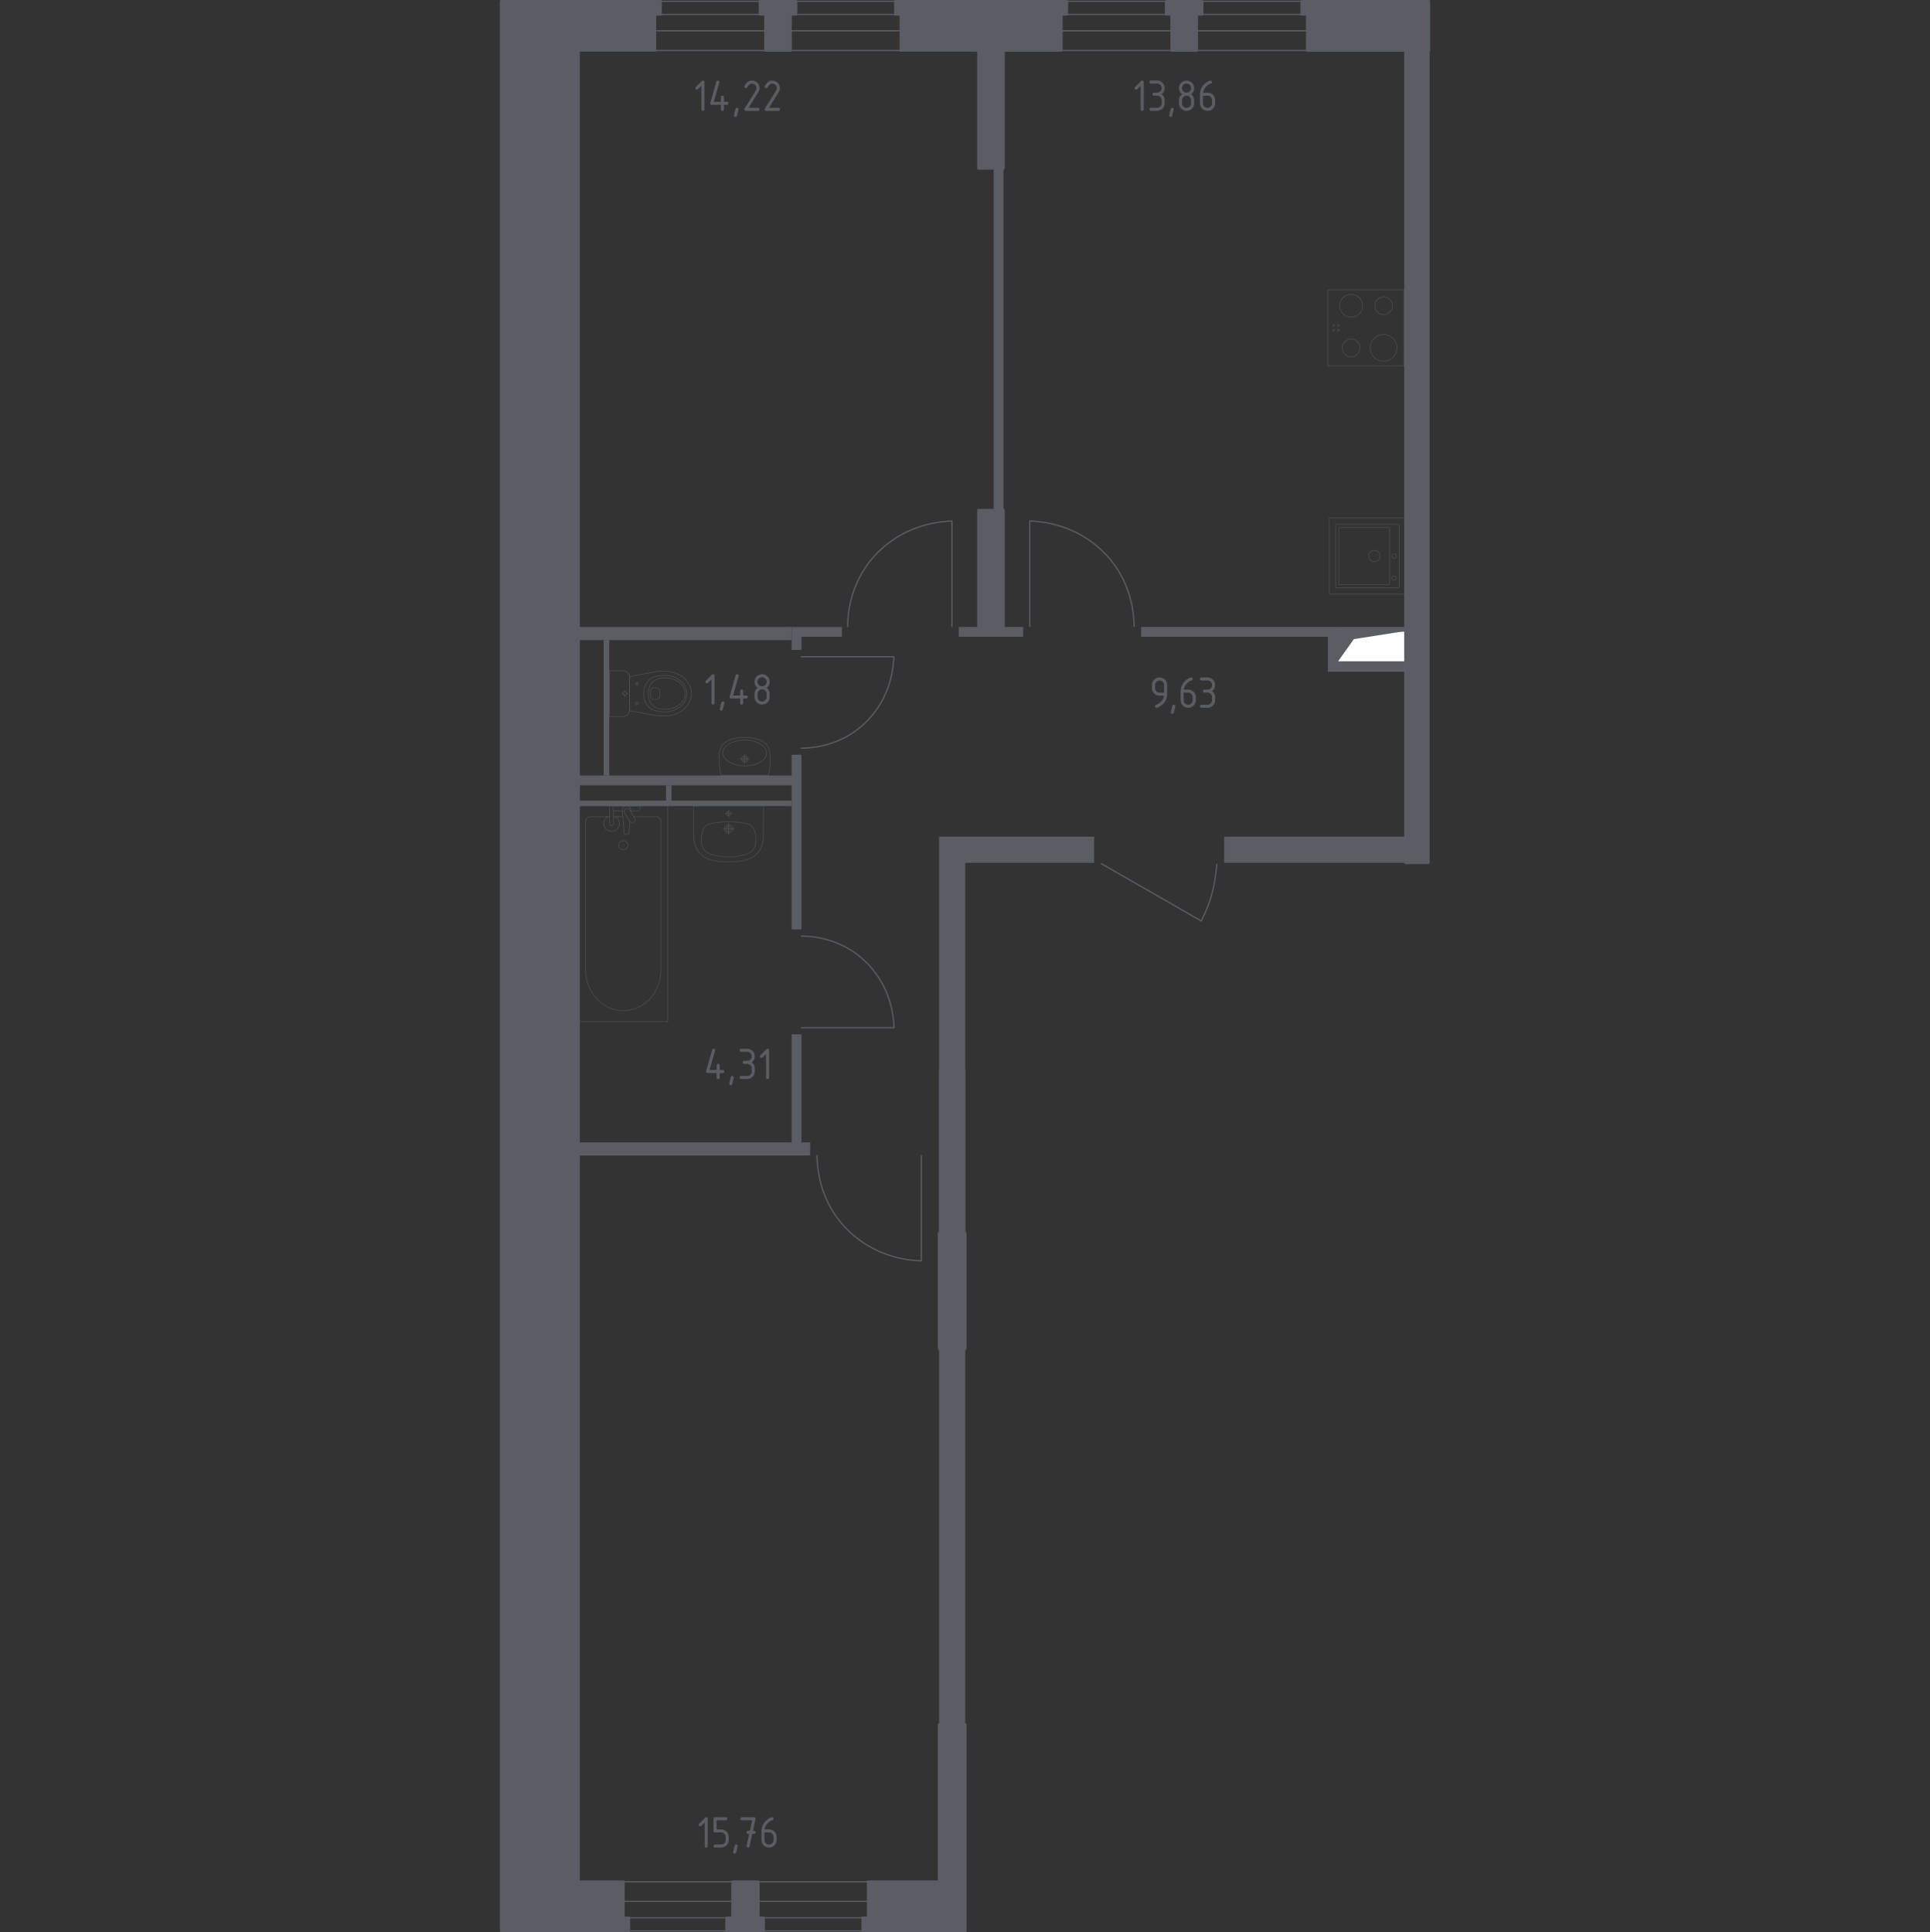 <?xml version="1.0" encoding="utf-8"?>
<!-- Generator: Adobe Illustrator 26.3.1, SVG Export Plug-In . SVG Version: 6.00 Build 0)  -->
<svg version="1.1" xmlns="http://www.w3.org/2000/svg" xmlns:xlink="http://www.w3.org/1999/xlink" x="0px" y="0px"
	 viewBox="0 0 1000 1001.25" style="enable-background:new 0 0 1000 1001.25;" xml:space="preserve">
<rect x="0" y="0" width="1000" height="1001.25" fill="#333333" stroke="none"/>
<style type="text/css">
	.st0{fill:#FFFFFF;stroke:#5B5D65;stroke-width:0.65;stroke-linecap:round;stroke-linejoin:round;stroke-miterlimit:10;}
	.st1{fill:#5B5D65;}
	.st2{fill:none;stroke:#5B5D65;stroke-width:0.65;stroke-linecap:round;stroke-linejoin:round;stroke-miterlimit:10;}
	.st3{opacity:0.8;}
	.st4{opacity:0.8;fill:none;stroke:#5B5D65;stroke-width:0.325;stroke-linecap:round;stroke-linejoin:round;stroke-miterlimit:10;}
	.st5{fill:none;stroke:#5B5D65;stroke-width:0.325;stroke-linecap:round;stroke-linejoin:round;stroke-miterlimit:10;}
	.st6{fill:#5B5D65;stroke:#5B5D65;stroke-width:1.3;stroke-linecap:round;stroke-linejoin:round;stroke-miterlimit:10;}
</style>
<g id="Заливка">
</g>
<g id="Шахты">
	<g>
		<polyline class="st0" points="693.08,343.02 728.21,343.02 728.21,327.02 693.08,327.02 693.08,343.02 		"/>
		<polygon class="st1" points="693.08,327.02 693.08,343.02 701.47,331.2 728.21,327.02 		"/>
	</g>
</g>
<g id="Окна_x2C__двери">
	<g>
		<rect x="339.34" y="0.66" class="st2" width="57.25" height="25.51"/>
		<line class="st2" x1="339.34" y1="7.46" x2="396.59" y2="7.46"/>
		<line class="st2" x1="339.34" y1="15.96" x2="396.59" y2="15.96"/>
	</g>
	<g>
		<rect x="409.56" y="0.66" class="st2" width="57.25" height="25.51"/>
		<line class="st2" x1="409.56" y1="7.46" x2="466.81" y2="7.46"/>
		<line class="st2" x1="409.56" y1="15.96" x2="466.81" y2="15.96"/>
	</g>
	<g>
		<rect x="549.91" y="0.66" class="st2" width="57.25" height="25.51"/>
		<line class="st2" x1="549.91" y1="7.46" x2="607.16" y2="7.46"/>
		<line class="st2" x1="549.91" y1="15.96" x2="607.16" y2="15.96"/>
	</g>
	<g>
		<rect x="620.08" y="0.66" class="st2" width="57.25" height="25.51"/>
		<line class="st2" x1="620.08" y1="7.46" x2="677.33" y2="7.46"/>
		<line class="st2" x1="620.08" y1="15.96" x2="677.33" y2="15.96"/>
	</g>
	<g>
		<rect x="393.2" y="975.14" class="st2" width="56.59" height="25.51"/>
		<line class="st2" x1="449.79" y1="993.84" x2="393.2" y2="993.84"/>
		<line class="st2" x1="449.79" y1="985.34" x2="393.2" y2="985.34"/>
	</g>
	<g>
		<rect x="323.03" y="975.14" class="st2" width="56.59" height="25.51"/>
		<line class="st2" x1="379.62" y1="993.84" x2="323.03" y2="993.84"/>
		<line class="st2" x1="379.62" y1="985.34" x2="323.03" y2="985.34"/>
	</g>
	<path class="st2" d="M587.63,324.62c-0.07-5.86-1.08-19.09-10.02-31.68c-1.53-2.15-5.43-7.31-12.02-12.13
		c-12.51-9.17-25.73-10.57-32.05-10.79c0,18.2,0,36.4,0,54.6"/>
	<path class="st2" d="M423.31,598.82c0.07,5.86,1.08,19.09,10.02,31.68c1.53,2.15,5.43,7.31,12.02,12.13
		c12.51,9.17,25.73,10.57,32.05,10.79c0-18.2,0-36.4,0-54.6"/>
	<path class="st2" d="M415.27,485.07c5.15,0.07,16.78,0.95,27.84,8.8c1.89,1.34,6.42,4.78,10.66,10.56
		c8.06,10.99,9.29,22.61,9.48,28.17c-15.99,0-31.99,0-47.98,0"/>
	<path class="st2" d="M415.27,387.73c5.14-0.07,16.74-0.95,27.77-8.78c1.89-1.34,6.41-4.76,10.64-10.54
		c8.03-10.97,9.26-22.55,9.45-28.09c-15.95,0-31.91,0-47.86,0"/>
	<path class="st2" d="M439.16,324.62c0.07-5.86,1.08-19.09,10.02-31.68c1.53-2.15,5.43-7.31,12.02-12.13
		c12.51-9.17,25.73-10.57,32.05-10.79c0,18.2,0,36.4,0,54.6"/>
	<path class="st2" d="M630.5,447.81c-1.45,16.19-5.1,23.16-8.07,29.47c-17.24-9.9-34.49-19.79-51.73-29.69"/>
</g>
<g id="Перегородки">
	<rect x="514.87" y="87.23" class="st1" width="5.09" height="177.13"/>
	<rect x="299.82" y="324.92" class="st1" width="110.35" height="6.79"/>
	<polygon class="st1" points="436.21,324.92 410.17,324.92 410.17,336.8 415.27,336.8 415.27,330.01 436.21,330.01 	"/>
	<polygon class="st1" points="410.17,391.12 415.27,391.12 415.27,481.67 410.17,481.67 410.17,406.97 299.82,406.97 299.82,401.87 
		410.17,401.87 	"/>
	<polygon class="st1" points="299.82,414.89 345.1,414.89 345.1,406.97 347.93,406.97 347.93,414.89 410.17,414.89 410.17,417.72 
		299.82,417.72 	"/>
	<polygon class="st1" points="299.82,592.02 410.17,592.02 410.17,536 415.27,536 415.27,592.02 419.79,592.02 419.79,598.81 
		299.82,598.81 	"/>
	<polygon class="st1" points="566.93,433.57 486.57,433.57 486.57,638.99 500.15,638.99 500.15,447.15 566.93,447.15 	"/>
	<rect x="634.27" y="433.57" class="st1" width="93.94" height="13.58"/>
	<polygon class="st1" points="591.26,324.91 693.13,324.91 693.13,343.02 728.21,343.02 728.21,348.11 688.03,348.11 688.03,330 
		591.26,330 	"/>
	<rect x="693.13" y="324.91" class="st1" width="35.09" height="2.27"/>
	<rect x="486.57" y="698.97" class="st1" width="13.58" height="194.68"/>
	<rect x="312.79" y="331.7" class="st1" width="2.88" height="70.14"/>
	<rect x="496.76" y="324.91" class="st1" width="33.39" height="5.09"/>
	<polygon class="st1" points="486.57,554.1 486.57,638.99 500.15,638.99 500.15,554.02 	"/>
</g>
<g id="Пунктиры">
</g>
<g id="Мебель_x2C__сантехника">
	<g class="st3">
		<path class="st4" d="M378.9,429.54c0,0.76-0.62,1.38-1.39,1.38c-0.76,0-1.38-0.62-1.38-1.38c0-0.76,0.62-1.38,1.38-1.38
			C378.28,428.16,378.9,428.78,378.9,429.54z"/>
		<path class="st4" d="M379.71,429.54c0,1.21-0.99,2.19-2.2,2.19c-1.21,0-2.19-0.98-2.19-2.19c0-1.21,0.98-2.19,2.19-2.19
			C378.73,427.35,379.71,428.33,379.71,429.54z"/>
		<path class="st4" d="M395.61,417.59L395.61,417.59h-36.18h-0.01c0,5.02,0,10.05,0,15.07c0,0.03,0,0.07,0,0.11
			c-0.03,1.53,0.09,5.63,2.78,8.95c2.26,2.79,5.16,3.59,7.43,4.22c0.68,0.19,1.36,0.32,2.09,0.4c1.55,0.21,3.2,0.21,5.78,0.19
			c2.58,0.01,4.23,0.02,5.78-0.19c0.74-0.09,1.41-0.21,2.09-0.4c2.27-0.63,5.17-1.43,7.43-4.22c2.69-3.32,2.82-7.42,2.78-8.95
			c0-0.04,0-0.08,0-0.11C395.61,427.63,395.61,422.61,395.61,417.59z"/>
		<path class="st4" d="M391.6,434.68c-0.01-0.89-0.04-1.89-0.37-3.13c-0.11-0.41-0.49-1.83-1.25-2.88
			c-1.39-1.92-3.78-2.09-7.81-2.59c-1.92-0.24-3.49-0.23-4.66-0.23c0,0,0,0,0,0s0,0,0,0c-1.17-0.01-2.74-0.01-4.66,0.23
			c-4.02,0.5-6.41,0.67-7.81,2.59c-0.74,1.03-1.12,2.41-1.23,2.82c-0.34,1.26-0.37,2.28-0.38,3.19c-0.03,1.77-0.05,2.83,0.4,3.98
			c0.79,2.06,2.5,3.05,3.38,3.57c1.12,0.66,2.36,0.88,4.83,1.33c0,0,2.7,0.49,5.47,0.49c0,0,0,0,0,0c0,0,0,0,0,0
			c2.76,0,5.47-0.49,5.47-0.49c2.45-0.45,3.68-0.67,4.78-1.31c0.9-0.52,2.64-1.52,3.43-3.6
			C391.64,437.51,391.63,436.44,391.6,434.68z"/>
		<g>
			<line class="st5" x1="374.64" y1="429.54" x2="380.4" y2="429.54"/>
			<line class="st5" x1="377.52" y1="432.42" x2="377.52" y2="426.66"/>
		</g>
		<g>
			<path class="st4" d="M378.68,421.57c0,0.64-0.52,1.16-1.16,1.16c-0.64,0-1.16-0.52-1.16-1.16c0-0.64,0.52-1.16,1.16-1.16
				C378.16,420.41,378.68,420.93,378.68,421.57z"/>
			<g>
				<line class="st5" x1="375.67" y1="421.57" x2="379.37" y2="421.57"/>
				<line class="st5" x1="377.52" y1="423.42" x2="377.52" y2="419.72"/>
			</g>
		</g>
	</g>
	<g class="st3">
		<path class="st4" d="M384.18,393.28c0-0.92,0.75-1.66,1.66-1.66c0.92,0,1.66,0.74,1.66,1.66c0,0.92-0.74,1.66-1.66,1.66
			C384.93,394.94,384.18,394.2,384.18,393.28z"/>
		<path class="st4" d="M374.51,390.18c0-3.7,5.09-6.69,11.35-6.69c6.25,0,11.32,2.99,11.32,6.69c0,3.7-5.07,6.7-11.32,6.7
			C379.59,396.88,374.51,393.88,374.51,390.18z"/>
		<path class="st4" d="M384.93,393.28c0-0.5,0.41-0.91,0.91-0.91c0.5,0,0.91,0.41,0.91,0.91c0,0.5-0.41,0.91-0.91,0.91
			C385.34,394.19,384.93,393.78,384.93,393.28z"/>
		<path class="st4" d="M372.89,397.8c0.21,1.67,0.47,3.06,0.67,4.04c0.16,0,24.4,0,24.56,0c0.2-0.98,0.46-2.37,0.67-4.04
			c0.24-1.93,0.41-3.22,0.36-4.71c-0.06-2.07-0.14-4.92-1.86-7.1c0,0-1.55-1.96-4.57-2.88c-0.39-0.12-1.35-0.37-1.94-0.5
			c-0.63-0.15-1.11-0.23-1.43-0.28c0,0,0,0,0,0c-1.37-0.22-2.52-0.22-3.51-0.22c-0.99,0-2.14,0-3.51,0.22c0,0,0,0,0,0
			c-0.31,0.05-0.79,0.13-1.43,0.28c-0.59,0.14-1.55,0.38-1.94,0.5c-3.02,0.93-4.57,2.88-4.57,2.88c-1.72,2.18-1.8,5.03-1.86,7.1
			C372.48,394.58,372.65,395.87,372.89,397.8z"/>
		<line class="st4" x1="383.4" y1="393.28" x2="388.29" y2="393.28"/>
		<line class="st4" x1="385.84" y1="395.72" x2="385.84" y2="390.84"/>
	</g>
	<g class="st3">
		<line class="st4" x1="322.73" y1="423.2" x2="317.93" y2="423.2"/>
		<path class="st4" d="M315.8,423.2h-9.93c-1.36,0-2.45,1.19-2.45,2.65v76.81c0,5.24,1.81,10.3,5.07,14.18
			c7.74,9.21,21.15,9.21,28.89,0c3.27-3.88,5.07-8.94,5.07-14.18v-76.81c0-1.46-1.1-2.65-2.46-2.65h-11.62"/>
		<rect x="299.91" y="417.54" class="st4" width="46.05" height="111.85"/>
		<path class="st4" d="M322.94,440.34c-1.3,0-2.36-1.05-2.36-2.36c0-1.3,1.05-2.36,2.36-2.36c1.3,0,2.36,1.06,2.36,2.36
			C325.29,439.28,324.24,440.34,322.94,440.34z"/>
		<path class="st4" d="M317.93,417.54h-2.13v3.47v0.24v5.48c0,0,0.04,1.13,1.06,1.13c1.02,0,1.07-1.13,1.07-1.13v-5.48v-0.24v-1.28"
			/>
		<path class="st4" d="M326.77,420.53l0.06-0.69c0.09-1.1-0.74-2.13-1.94-2.27c-0.08-0.01-0.16-0.01-0.24-0.01
			c-0.08,0-0.16,0-0.24,0.01c-1.21,0.14-2.03,1.18-1.94,2.27l0.98,11.89c0,0.38,0.34,0.68,0.76,0.68h0.89
			c0.42,0,0.76-0.31,0.76-0.68l0.5-6.02"/>
		<path class="st4" d="M328.58,426.09l-0.35,0.21c-0.62,0.37-1.43,0.17-1.81-0.45l-2.88-4.77c-0.37-0.62-0.17-1.43,0.45-1.81
			l0.36-0.21c0.62-0.37,1.43-0.17,1.8,0.45l2.87,4.77C329.41,424.9,329.21,425.72,328.58,426.09z"/>
		<path class="st4" d="M326.71,420.43c1.68-0.09,3.86-0.26,4.44-0.56c0.81-0.42,0.45-1.57,0.45-1.57v-0.74h-13.93v0.74
			c0,0-0.36,1.16,0.45,1.57c0.57,0.29,2.7,0.46,4.37,0.55"/>
		<path class="st4" d="M314.88,423.2c-1.24,0.7-2.08,2.03-2.08,3.55c0,2.25,1.82,4.07,4.07,4.07c2.25,0,4.07-1.82,4.07-4.07
			c0-1.53-0.84-2.86-2.08-3.55"/>
	</g>
	<g class="st3">
		<path class="st4" d="M315.8,371.28h6.46h0.66c1.82,0,3.31-1.49,3.31-3.32v-17.05c0-1.82-1.49-3.32-3.31-3.32h-0.66h-6.46V371.28z"
			/>
		<ellipse class="st4" cx="323.77" cy="359.44" rx="0.89" ry="0.89"/>
		<line class="st4" x1="323.77" y1="361" x2="323.77" y2="360.33"/>
		<line class="st4" x1="323.77" y1="358.54" x2="323.77" y2="357.87"/>
		<line class="st4" x1="325.33" y1="359.44" x2="324.66" y2="359.44"/>
		<line class="st4" x1="322.88" y1="359.44" x2="322.21" y2="359.44"/>
		<line class="st4" x1="330.01" y1="365.56" x2="330.01" y2="365.12"/>
		<line class="st4" x1="330.01" y1="363.93" x2="330.01" y2="363.49"/>
		<line class="st4" x1="331.05" y1="364.52" x2="330.61" y2="364.52"/>
		<line class="st4" x1="329.42" y1="364.52" x2="328.98" y2="364.52"/>
		<circle class="st4" cx="330.01" cy="364.52" r="0.59"/>
		<circle class="st4" cx="330.01" cy="354.35" r="0.59"/>
		<line class="st4" x1="330.01" y1="355.39" x2="330.01" y2="354.94"/>
		<line class="st4" x1="330.01" y1="353.76" x2="330.01" y2="353.31"/>
		<line class="st4" x1="331.05" y1="354.35" x2="330.61" y2="354.35"/>
		<line class="st4" x1="329.42" y1="354.35" x2="328.98" y2="354.35"/>
		<path class="st4" d="M340.85,347.95c-0.46,0.03-0.83,0.07-1.08,0.1c-4.51,0.86-9.03,1.72-13.54,2.57c0,2.94,0,5.88,0,8.81
			c0,2.94,0,5.88,0,8.81c4.51,0.86,9.03,1.72,13.54,2.57c0.25,0.03,0.62,0.07,1.08,0.1c2.71,0.19,7.26,0.51,11.37-1.87
			c0.66-0.38,2-1.17,3.28-2.68c0.76-0.9,2.74-3.3,2.74-6.85c0-0.03,0-0.06,0-0.09c0-0.03,0-0.06,0-0.09c0-3.55-1.97-5.95-2.74-6.85
			c-1.28-1.51-2.61-2.3-3.28-2.68C348.11,347.44,343.55,347.76,340.85,347.95z"/>
		<path class="st4" d="M341.44,350.2c-1.33,0.19-2.82,0.43-4.35,1.53c-1.88,1.35-2.65,3.17-2.89,3.76
			c-0.66,1.61-0.66,2.99-0.66,3.95s0,2.33,0.66,3.95c0.24,0.59,1.01,2.41,2.89,3.76c1.53,1.1,3.02,1.33,4.35,1.53
			c1.69,0.25,6.13,0.9,10.11-1.83c0.99-0.68,3.09-2.13,3.95-4.93c0.18-0.58,0.73-2.58,0-4.94c-0.87-2.8-2.96-4.25-3.96-4.93
			C347.56,349.31,343.13,349.96,341.44,350.2z"/>
		<path class="st4" d="M337.95,353.64c-2.05,2.19-2.04,5.05-2.03,5.8c-0.01,0.75-0.01,3.6,2.03,5.79c1.81,1.94,4.3,2.36,6.27,2.34
			c1.37,0.02,2.47-0.18,2.91-0.25c1.08-0.19,3.2-0.67,5.06-2.33c0.75-0.67,2.9-2.59,2.91-5.53c0.01-2.96-2.16-4.9-2.91-5.57
			c-1.86-1.67-3.99-2.14-5.06-2.33c-0.44-0.08-1.55-0.28-2.91-0.25C342.25,351.28,339.76,351.7,337.95,353.64z"/>
		<path class="st4" d="M338.15,356.54c-0.66,0.31-0.96,0.88-1.06,1.09c0,1.2,0,2.41,0,3.61c0.1,0.21,0.4,0.78,1.06,1.09
			c0.54,0.26,1.04,0.2,1.39,0.15c1.19-0.15,1.99-0.9,2.32-1.25c0-1.2,0-2.41,0-3.61c-0.31-0.34-1.09-1.07-2.25-1.24
			C339.23,356.34,338.71,356.27,338.15,356.54z"/>
	</g>
	<g class="st3">
		
			<rect x="688.75" y="268.39" transform="matrix(-1.836970e-16 1 -1 -1.836970e-16 996.622 -420.361)" class="st4" width="39.47" height="39.47"/>
		<circle class="st4" cx="712.12" cy="288.16" r="2.96"/>
		<circle class="st4" cx="722.31" cy="288.16" r="1.15"/>
		<circle class="st4" cx="722.31" cy="299.61" r="1.15"/>
		<path class="st4" d="M692.04,304.25v-32.24c0-0.18,0.15-0.33,0.33-0.33h32.24c0.18,0,0.33,0.15,0.33,0.33v32.24
			c0,0.18-0.15,0.33-0.33,0.33h-32.24C692.19,304.58,692.04,304.43,692.04,304.25z"/>
		<path class="st4" d="M693.69,302.62v-28.95c0-0.18,0.15-0.33,0.33-0.33h25.66c0.18,0,0.33,0.15,0.33,0.33v28.95
			c0,0.18-0.15,0.33-0.33,0.33h-25.66C693.84,302.95,693.69,302.8,693.69,302.62z"/>
	</g>
	<g class="st3">
		
			<rect x="687.98" y="150.13" transform="matrix(-1.836970e-16 1 -1 -1.836970e-16 877.582 -537.854)" class="st4" width="39.47" height="39.47"/>
		<g>
			<circle class="st4" cx="716.9" cy="180.29" r="6.91"/>
		</g>
		<g>
			<circle class="st4" cx="700.06" cy="158.45" r="5.92"/>
		</g>
		<g>
			<circle class="st4" cx="716.9" cy="158.45" r="4.61"/>
		</g>
		<g>
			<circle class="st4" cx="700.06" cy="180.29" r="4.61"/>
		</g>
		<circle class="st4" cx="691.03" cy="168.68" r="0.44"/>
		<circle class="st4" cx="691.03" cy="171.14" r="0.44"/>
		<circle class="st4" cx="693.5" cy="171.14" r="0.44"/>
		<circle class="st4" cx="693.5" cy="168.68" r="0.44"/>
	</g>
</g>
<g id="Несущие">
	<polygon class="st6" points="486.57,893.65 500.15,893.65 500.15,1000.6 446.96,1000.6 446.96,993.81 449.79,993.81 449.79,975.13 
		486.57,975.13 	"/>
	<polygon class="st6" points="259.65,0.65 342.27,0.65 342.27,7.44 339.34,7.44 339.34,26.12 299.82,26.12 299.82,975.14 
		323.03,975.14 323.03,993.84 325.86,993.84 325.86,1000.6 259.65,1000.6 	"/>
	<polygon class="st6" points="393.76,0.65 412.44,0.65 412.44,7.44 409.61,7.44 409.61,26.16 396.59,26.16 396.59,7.44 393.76,7.44 
			"/>
	<polygon class="st6" points="604.23,0.65 622.91,0.65 622.91,7.44 620.08,7.44 620.08,26.16 607.06,26.16 607.06,7.44 604.23,7.44 
			"/>
	<polygon class="st6" points="463.93,0.65 552.78,0.65 552.78,7.45 549.95,7.45 549.95,26.16 519.96,26.16 519.96,87.24 
		506.94,87.24 506.94,26.12 466.76,26.12 466.76,7.46 463.93,7.46 	"/>
	<rect x="728.21" y="26.16" class="st6" width="11.88" height="420.98"/>
	<polygon class="st6" points="379.53,975.13 392.83,975.13 392.83,993.81 395.66,993.81 395.66,1000.6 376.42,1000.6 376.42,993.81 
		379.53,993.81 	"/>
	<rect x="486.57" y="638.99" class="st6" width="13.58" height="59.99"/>
	<rect x="506.94" y="264.36" class="st6" width="13.02" height="60.56"/>
	<polygon class="st6" points="674.45,0.65 740.35,0.65 740.35,26.16 677.33,26.16 677.33,7.44 674.45,7.44 	"/>
</g>
<g id="Лифты_x2C__лестницы">
</g>
<g id="Площади">
	<g>
		<path class="st1" d="M365.12,944.43l-1.81,1.81c-0.15,0.15-0.33,0.22-0.55,0.22c-0.52,0-0.79-0.26-0.79-0.79
			c0-0.21,0.08-0.4,0.23-0.55l3.07-3.07c0.21-0.21,0.42-0.31,0.63-0.31c0.52,0,0.79,0.26,0.79,0.79v14.14
			c0,0.52-0.26,0.79-0.79,0.79s-0.79-0.26-0.79-0.79V944.43z"/>
		<path class="st1" d="M369.7,948.81v-6.28c0-0.52,0.26-0.79,0.79-0.79h5.5c0.52,0,0.79,0.26,0.79,0.79c0,0.52-0.26,0.79-0.79,0.79
			h-4.71v4.71h2.36c1.09,0,2.01,0.38,2.78,1.15s1.15,1.69,1.15,2.77v1.57c0,1.09-0.38,2.01-1.15,2.78
			c-0.77,0.77-1.69,1.15-2.77,1.15h-3.14c-0.52,0-0.79-0.26-0.79-0.79c0-0.52,0.26-0.79,0.79-0.79h3.14c0.66,0,1.22-0.23,1.67-0.68
			s0.68-1.01,0.68-1.67v-1.57c0-0.65-0.23-1.21-0.69-1.67c-0.46-0.46-1.02-0.69-1.67-0.69h-3.14
			C369.97,949.6,369.7,949.34,369.7,948.81z"/>
		<path class="st1" d="M381.45,955.88c0.52,0,0.79,0.26,0.79,0.77c0,0.07-0.27,1.19-0.81,3.34c-0.1,0.4-0.35,0.6-0.76,0.6
			c-0.52,0-0.79-0.26-0.79-0.79c0-0.36,0.27-1.47,0.81-3.33C380.8,956.08,381.05,955.88,381.45,955.88z"/>
		<path class="st1" d="M388.17,950.38l-0.58,0c-0.52,0-0.79-0.26-0.79-0.79c0-0.52,0.26-0.79,0.78-0.79l0.93,0l1.23-5.5h-5.3
			c-0.52,0-0.79-0.26-0.79-0.79c0-0.52,0.26-0.79,0.79-0.79h6.28c0.52,0,0.78,0.25,0.79,0.76c0,0.05-0.01,0.11-0.02,0.19l-1.36,6.12
			l0.6,0c0.52,0,0.79,0.26,0.79,0.79c0,0.52-0.26,0.79-0.79,0.79l-0.96,0l-1.42,6.45c-0.1,0.41-0.35,0.62-0.75,0.62
			c-0.53,0-0.8-0.26-0.8-0.79c0-0.08,0-0.14,0.01-0.18L388.17,950.38z"/>
		<path class="st1" d="M400.02,941.75c0.52,0,0.79,0.26,0.79,0.79c0,0.39-0.13,0.61-0.39,0.68c-1.17,0.29-2.19,0.99-3.06,2.09
			c-0.69,0.87-1.09,1.78-1.2,2.73h2.3c1.11,0,2.04,0.38,2.8,1.14c0.75,0.76,1.13,1.69,1.13,2.78v1.57c0,1.09-0.38,2.02-1.15,2.78
			c-0.77,0.76-1.69,1.14-2.78,1.14c-1.09,0-2.02-0.38-2.78-1.14c-0.76-0.76-1.14-1.68-1.14-2.77v-4.74c0-1.78,0.59-3.34,1.77-4.68
			c0.92-1.04,1.92-1.78,3.01-2.21C399.62,941.8,399.86,941.75,400.02,941.75z M396.1,949.6v3.93c0,0.66,0.23,1.22,0.68,1.67
			s1.01,0.68,1.67,0.68c0.66,0,1.22-0.23,1.67-0.69s0.68-1.02,0.68-1.67v-1.57c0-0.66-0.23-1.22-0.69-1.67
			c-0.46-0.46-1.02-0.68-1.67-0.68H396.1z"/>
	</g>
	<g>
		<path class="st1" d="M365.82,555.27c0-0.09,0.01-0.16,0.02-0.21l3.14-11c0.11-0.38,0.36-0.57,0.76-0.57
			c0.52,0,0.79,0.26,0.79,0.79c0,0.07-0.01,0.15-0.03,0.23l-2.86,9.98h3.68v-2.36c0-0.52,0.26-0.79,0.79-0.79
			c0.52,0,0.79,0.26,0.79,0.79v2.36h1.57c0.52,0,0.79,0.26,0.79,0.79s-0.26,0.79-0.79,0.79h-1.57v2.36c0,0.52-0.26,0.79-0.79,0.79
			c-0.52,0-0.79-0.26-0.79-0.79v-2.36h-4.71C366.08,556.06,365.82,555.8,365.82,555.27z"/>
		<path class="st1" d="M379.42,557.63c0.52,0,0.79,0.26,0.79,0.77c0,0.07-0.27,1.19-0.81,3.34c-0.1,0.4-0.35,0.6-0.76,0.6
			c-0.52,0-0.79-0.26-0.79-0.79c0-0.36,0.27-1.47,0.81-3.33C378.77,557.83,379.02,557.63,379.42,557.63z"/>
		<path class="st1" d="M387.16,551.35h-1.57c-0.52,0-0.79-0.26-0.79-0.79c0-0.52,0.26-0.79,0.79-0.79h1.57
			c0.66,0,1.22-0.23,1.67-0.68c0.46-0.46,0.68-1.01,0.68-1.67c0-0.65-0.23-1.21-0.69-1.67c-0.46-0.46-1.02-0.69-1.67-0.69h-3.14
			c-0.52,0-0.79-0.26-0.79-0.79c0-0.52,0.26-0.79,0.79-0.79h3.14c1.09,0,2.01,0.39,2.78,1.15c0.77,0.77,1.15,1.69,1.15,2.77
			c0,1.3-0.52,2.35-1.57,3.14c1.05,0.79,1.57,1.84,1.57,3.14v1.57c0,1.09-0.38,2.01-1.15,2.78c-0.77,0.77-1.69,1.15-2.77,1.15h-3.14
			c-0.52,0-0.79-0.26-0.79-0.79c0-0.52,0.26-0.79,0.79-0.79h3.14c0.66,0,1.22-0.23,1.67-0.68s0.68-1.01,0.68-1.67v-1.57
			c0-0.65-0.23-1.21-0.69-1.67C388.36,551.58,387.81,551.35,387.16,551.35z"/>
		<path class="st1" d="M396.93,546.18l-1.81,1.81c-0.15,0.15-0.33,0.22-0.55,0.22c-0.52,0-0.79-0.26-0.79-0.79
			c0-0.21,0.08-0.4,0.23-0.55l3.07-3.07c0.21-0.21,0.42-0.31,0.63-0.31c0.52,0,0.79,0.26,0.79,0.79v14.14
			c0,0.52-0.26,0.79-0.79,0.79s-0.79-0.26-0.79-0.79V546.18z"/>
	</g>
	<g>
		<path class="st1" d="M368.65,352.07l-1.81,1.81c-0.15,0.15-0.33,0.22-0.55,0.22c-0.52,0-0.79-0.26-0.79-0.79
			c0-0.21,0.08-0.4,0.23-0.55l3.07-3.07c0.21-0.21,0.42-0.31,0.63-0.31c0.52,0,0.79,0.26,0.79,0.79v14.14
			c0,0.52-0.26,0.79-0.79,0.79s-0.79-0.26-0.79-0.79V352.07z"/>
		<path class="st1" d="M374.53,363.53c0.52,0,0.79,0.26,0.79,0.77c0,0.07-0.27,1.19-0.81,3.34c-0.1,0.4-0.35,0.6-0.76,0.6
			c-0.52,0-0.79-0.26-0.79-0.79c0-0.36,0.27-1.47,0.81-3.33C373.87,363.72,374.13,363.53,374.53,363.53z"/>
		<path class="st1" d="M377.99,361.17c0-0.09,0.01-0.16,0.02-0.21l3.14-11c0.11-0.38,0.36-0.57,0.76-0.57
			c0.52,0,0.79,0.26,0.79,0.79c0,0.07-0.01,0.15-0.03,0.23l-2.86,9.98h3.68v-2.36c0-0.52,0.26-0.79,0.79-0.79
			c0.52,0,0.79,0.26,0.79,0.79v2.36h1.57c0.52,0,0.79,0.26,0.79,0.79s-0.26,0.79-0.79,0.79h-1.57v2.36c0,0.52-0.26,0.79-0.79,0.79
			c-0.52,0-0.79-0.26-0.79-0.79v-2.36h-4.71C378.25,361.95,377.99,361.69,377.99,361.17z"/>
		<path class="st1" d="M394.87,365.1c-1.09,0-2.01-0.38-2.78-1.15c-0.77-0.77-1.15-1.69-1.15-2.78v-1.57c0-1.3,0.52-2.35,1.57-3.14
			c-1.05-0.79-1.57-1.84-1.57-3.14c0-1.09,0.38-2.01,1.15-2.78c0.77-0.77,1.69-1.15,2.78-1.15s2.01,0.38,2.78,1.15
			s1.15,1.69,1.15,2.78c0,1.3-0.52,2.35-1.57,3.14c0.75,0.57,1.23,1.27,1.43,2.11c0.1,0.42,0.14,1.29,0.14,2.61
			c0,1.09-0.38,2.01-1.15,2.78C396.89,364.71,395.96,365.1,394.87,365.1z M394.87,355.67c0.66,0,1.22-0.23,1.67-0.68
			c0.46-0.46,0.68-1.01,0.68-1.67c0-0.65-0.23-1.21-0.69-1.67c-0.46-0.46-1.02-0.69-1.67-0.69c-0.66,0-1.22,0.23-1.67,0.68
			c-0.46,0.46-0.68,1.01-0.68,1.67c0,0.66,0.23,1.22,0.68,1.67C393.66,355.44,394.22,355.67,394.87,355.67z M394.87,363.53
			c0.66,0,1.22-0.23,1.67-0.68s0.68-1.01,0.68-1.67v-1.57c0-0.65-0.23-1.21-0.69-1.67c-0.46-0.46-1.02-0.69-1.67-0.69
			c-0.66,0-1.22,0.23-1.67,0.68s-0.68,1.01-0.68,1.67v1.57c0,0.66,0.23,1.22,0.68,1.67S394.22,363.53,394.87,363.53z"/>
	</g>
	<g>
		<path class="st1" d="M591.03,44.42l-1.81,1.81c-0.15,0.15-0.33,0.22-0.55,0.22c-0.52,0-0.79-0.26-0.79-0.79
			c0-0.21,0.08-0.4,0.23-0.55l3.07-3.07c0.21-0.21,0.42-0.31,0.63-0.31c0.52,0,0.79,0.26,0.79,0.79v14.14
			c0,0.52-0.26,0.79-0.79,0.79s-0.79-0.26-0.79-0.79V44.42z"/>
		<path class="st1" d="M599.54,49.59h-1.57c-0.52,0-0.79-0.26-0.79-0.79c0-0.52,0.26-0.79,0.79-0.79h1.57
			c0.66,0,1.22-0.23,1.67-0.68c0.46-0.46,0.68-1.01,0.68-1.67c0-0.65-0.23-1.21-0.69-1.67c-0.46-0.46-1.02-0.69-1.67-0.69h-3.14
			c-0.52,0-0.79-0.26-0.79-0.79c0-0.52,0.26-0.79,0.79-0.79h3.14c1.09,0,2.01,0.39,2.78,1.15c0.77,0.77,1.15,1.69,1.15,2.77
			c0,1.3-0.52,2.35-1.57,3.14c1.05,0.79,1.57,1.84,1.57,3.14v1.57c0,1.09-0.38,2.01-1.15,2.78c-0.77,0.77-1.69,1.15-2.77,1.15h-3.14
			c-0.52,0-0.79-0.26-0.79-0.79c0-0.52,0.26-0.79,0.79-0.79h3.14c0.66,0,1.22-0.23,1.67-0.68s0.68-1.01,0.68-1.67v-1.57
			c0-0.65-0.23-1.21-0.69-1.67C600.75,49.82,600.19,49.59,599.54,49.59z"/>
		<path class="st1" d="M607.36,55.87c0.52,0,0.79,0.26,0.79,0.77c0,0.07-0.27,1.19-0.81,3.34c-0.1,0.4-0.35,0.6-0.76,0.6
			c-0.52,0-0.79-0.26-0.79-0.79c0-0.36,0.27-1.47,0.81-3.33C606.71,56.07,606.96,55.87,607.36,55.87z"/>
		<path class="st1" d="M614.81,57.45c-1.09,0-2.01-0.38-2.78-1.15c-0.77-0.77-1.15-1.69-1.15-2.78v-1.57c0-1.3,0.52-2.35,1.57-3.14
			c-1.05-0.79-1.57-1.84-1.57-3.14c0-1.09,0.38-2.01,1.15-2.78c0.77-0.77,1.69-1.15,2.78-1.15s2.01,0.38,2.78,1.15
			s1.15,1.69,1.15,2.78c0,1.3-0.52,2.35-1.57,3.14c0.75,0.57,1.23,1.27,1.43,2.11c0.1,0.42,0.14,1.29,0.14,2.61
			c0,1.09-0.38,2.01-1.15,2.78C616.82,57.06,615.9,57.45,614.81,57.45z M614.81,48.02c0.66,0,1.22-0.23,1.67-0.68
			c0.46-0.46,0.68-1.01,0.68-1.67c0-0.65-0.23-1.21-0.69-1.67c-0.46-0.46-1.02-0.69-1.67-0.69c-0.66,0-1.22,0.23-1.67,0.68
			c-0.46,0.46-0.68,1.01-0.68,1.67c0,0.66,0.23,1.22,0.68,1.67C613.59,47.79,614.15,48.02,614.81,48.02z M614.81,55.87
			c0.66,0,1.22-0.23,1.67-0.68s0.68-1.01,0.68-1.67v-1.57c0-0.65-0.23-1.21-0.69-1.67c-0.46-0.46-1.02-0.69-1.67-0.69
			c-0.66,0-1.22,0.23-1.67,0.68s-0.68,1.01-0.68,1.67v1.57c0,0.66,0.23,1.22,0.68,1.67S614.15,55.87,614.81,55.87z"/>
		<path class="st1" d="M627.25,41.74c0.52,0,0.79,0.26,0.79,0.79c0,0.39-0.13,0.61-0.39,0.68c-1.17,0.29-2.19,0.99-3.06,2.09
			c-0.69,0.87-1.09,1.78-1.2,2.73h2.3c1.11,0,2.04,0.38,2.79,1.14c0.75,0.76,1.13,1.69,1.13,2.78v1.57c0,1.09-0.38,2.02-1.15,2.78
			c-0.77,0.76-1.69,1.14-2.78,1.14c-1.1,0-2.02-0.38-2.79-1.14c-0.76-0.76-1.14-1.68-1.14-2.77v-4.74c0-1.78,0.59-3.34,1.77-4.68
			c0.92-1.04,1.92-1.78,3.01-2.21C626.85,41.8,627.08,41.74,627.25,41.74z M623.32,49.59v3.93c0,0.66,0.23,1.22,0.69,1.67
			c0.46,0.46,1.01,0.68,1.67,0.68c0.66,0,1.21-0.23,1.67-0.69c0.46-0.46,0.68-1.02,0.68-1.67v-1.57c0-0.66-0.23-1.22-0.69-1.67
			c-0.46-0.46-1.01-0.68-1.66-0.68H623.32z"/>
	</g>
	<g>
		<path class="st1" d="M363.42,44.42l-1.81,1.81c-0.15,0.15-0.33,0.22-0.55,0.22c-0.52,0-0.79-0.26-0.79-0.79
			c0-0.21,0.08-0.4,0.23-0.55l3.07-3.07c0.21-0.21,0.42-0.31,0.63-0.31c0.52,0,0.79,0.26,0.79,0.79v14.14
			c0,0.52-0.26,0.79-0.79,0.79s-0.79-0.26-0.79-0.79V44.42z"/>
		<path class="st1" d="M368.01,53.52c0-0.09,0.01-0.16,0.02-0.21l3.14-11c0.11-0.38,0.36-0.57,0.76-0.57c0.52,0,0.79,0.26,0.79,0.79
			c0,0.07-0.01,0.15-0.03,0.23l-2.86,9.98h3.68v-2.36c0-0.52,0.26-0.79,0.79-0.79c0.52,0,0.79,0.26,0.79,0.79v2.36h1.57
			c0.52,0,0.79,0.26,0.79,0.79s-0.26,0.79-0.79,0.79h-1.57v2.36c0,0.52-0.26,0.79-0.79,0.79c-0.52,0-0.79-0.26-0.79-0.79V54.3h-4.71
			C368.27,54.3,368.01,54.04,368.01,53.52z"/>
		<path class="st1" d="M381.85,55.88c0.52,0,0.79,0.26,0.79,0.77c0,0.07-0.27,1.19-0.81,3.34c-0.1,0.4-0.35,0.6-0.76,0.6
			c-0.52,0-0.79-0.26-0.79-0.79c0-0.36,0.27-1.47,0.81-3.33C381.2,56.07,381.46,55.88,381.85,55.88z"/>
		<path class="st1" d="M389.59,41.74c1.09,0,2.01,0.38,2.78,1.15s1.15,1.69,1.15,2.78c0,0.75-0.24,1.5-0.71,2.26l-4.95,7.95h4.88
			c0.52,0,0.79,0.26,0.79,0.79c0,0.52-0.26,0.79-0.79,0.79h-6.28c-0.52,0-0.79-0.26-0.79-0.79c0-0.16,0.04-0.31,0.13-0.45l5.76-9.25
			c0.26-0.42,0.39-0.85,0.39-1.3c0-0.65-0.23-1.21-0.69-1.67c-0.46-0.46-1.02-0.69-1.67-0.69c-0.89,0-1.71,0.66-2.46,1.98
			c-0.14,0.25-0.37,0.38-0.68,0.38c-0.52,0-0.79-0.26-0.79-0.79c0-0.12,0.02-0.23,0.07-0.32C386.71,42.68,387.99,41.74,389.59,41.74
			z"/>
		<path class="st1" d="M400.14,41.74c1.09,0,2.01,0.38,2.78,1.15s1.15,1.69,1.15,2.78c0,0.75-0.24,1.5-0.71,2.26l-4.95,7.95h4.88
			c0.52,0,0.79,0.26,0.79,0.79c0,0.52-0.26,0.79-0.79,0.79H397c-0.52,0-0.79-0.26-0.79-0.79c0-0.16,0.04-0.31,0.13-0.45l5.76-9.25
			c0.26-0.42,0.39-0.85,0.39-1.3c0-0.65-0.23-1.21-0.69-1.67c-0.46-0.46-1.02-0.69-1.67-0.69c-0.89,0-1.71,0.66-2.46,1.98
			c-0.14,0.25-0.37,0.38-0.68,0.38c-0.52,0-0.79-0.26-0.79-0.79c0-0.12,0.02-0.23,0.07-0.32C397.26,42.68,398.55,41.74,400.14,41.74
			z"/>
	</g>
	<g>
		<path class="st1" d="M599.25,366.79c-0.21,0-0.39-0.08-0.55-0.24s-0.24-0.34-0.24-0.55c0-0.37,0.13-0.59,0.39-0.68
			c0.57-0.19,1.05-0.41,1.43-0.65c1.69-1.09,2.63-2.48,2.83-4.16h-2.3c-1.09,0-2.01-0.38-2.78-1.15c-0.77-0.77-1.15-1.69-1.15-2.78
			v-1.57c0-1.09,0.38-2.01,1.15-2.78c0.77-0.77,1.69-1.15,2.78-1.15c1.09,0,2.02,0.38,2.78,1.14c0.76,0.76,1.14,1.68,1.14,2.77v4.74
			c0,2.67-1.24,4.77-3.72,6.32C600.23,366.54,599.64,366.79,599.25,366.79z M603.18,358.94v-3.93c0-0.65-0.23-1.21-0.69-1.67
			c-0.46-0.46-1.02-0.69-1.67-0.69s-1.21,0.23-1.67,0.69s-0.69,1.02-0.69,1.67v1.57c0,0.66,0.23,1.22,0.68,1.67
			c0.46,0.46,1.01,0.68,1.67,0.68H603.18z"/>
		<path class="st1" d="M608.2,365.22c0.52,0,0.79,0.26,0.79,0.77c0,0.07-0.27,1.19-0.81,3.34c-0.1,0.4-0.35,0.6-0.76,0.6
			c-0.52,0-0.79-0.26-0.79-0.79c0-0.36,0.27-1.47,0.81-3.33C607.55,365.42,607.8,365.22,608.2,365.22z"/>
		<path class="st1" d="M617.22,351.08c0.52,0,0.79,0.26,0.79,0.79c0,0.39-0.13,0.61-0.39,0.68c-1.17,0.29-2.19,0.99-3.06,2.09
			c-0.69,0.87-1.09,1.78-1.2,2.73h2.3c1.11,0,2.04,0.38,2.8,1.14c0.75,0.76,1.13,1.69,1.13,2.78v1.57c0,1.09-0.38,2.02-1.15,2.78
			c-0.77,0.76-1.69,1.14-2.78,1.14c-1.09,0-2.02-0.38-2.78-1.14c-0.76-0.76-1.14-1.68-1.14-2.77v-4.74c0-1.78,0.59-3.34,1.77-4.68
			c0.92-1.04,1.92-1.78,3.01-2.21C616.81,351.14,617.05,351.08,617.22,351.08z M613.29,358.94v3.93c0,0.66,0.23,1.22,0.68,1.67
			s1.01,0.68,1.67,0.68c0.66,0,1.22-0.23,1.67-0.69s0.68-1.02,0.68-1.67v-1.57c0-0.66-0.23-1.22-0.69-1.67
			c-0.46-0.46-1.02-0.68-1.67-0.68H613.29z"/>
		<path class="st1" d="M625.68,358.94h-1.57c-0.52,0-0.79-0.26-0.79-0.79c0-0.52,0.26-0.79,0.79-0.79h1.57
			c0.66,0,1.21-0.23,1.67-0.68c0.46-0.46,0.68-1.01,0.68-1.67c0-0.65-0.23-1.21-0.69-1.67s-1.01-0.69-1.67-0.69h-3.14
			c-0.52,0-0.79-0.26-0.79-0.79c0-0.52,0.26-0.79,0.79-0.79h3.14c1.09,0,2.01,0.39,2.78,1.15c0.77,0.77,1.15,1.69,1.15,2.77
			c0,1.3-0.52,2.35-1.57,3.14c1.05,0.79,1.57,1.84,1.57,3.14v1.57c0,1.09-0.39,2.01-1.15,2.78c-0.77,0.77-1.69,1.15-2.77,1.15h-3.14
			c-0.52,0-0.79-0.26-0.79-0.79c0-0.52,0.26-0.79,0.79-0.79h3.14c0.66,0,1.21-0.23,1.67-0.68c0.46-0.46,0.68-1.01,0.68-1.67v-1.57
			c0-0.65-0.23-1.21-0.69-1.67C626.89,359.17,626.33,358.94,625.68,358.94z"/>
	</g>
</g>
<g id="Таблички">
</g>
<g id="Этажи_x2C__секции">
</g>
</svg>
